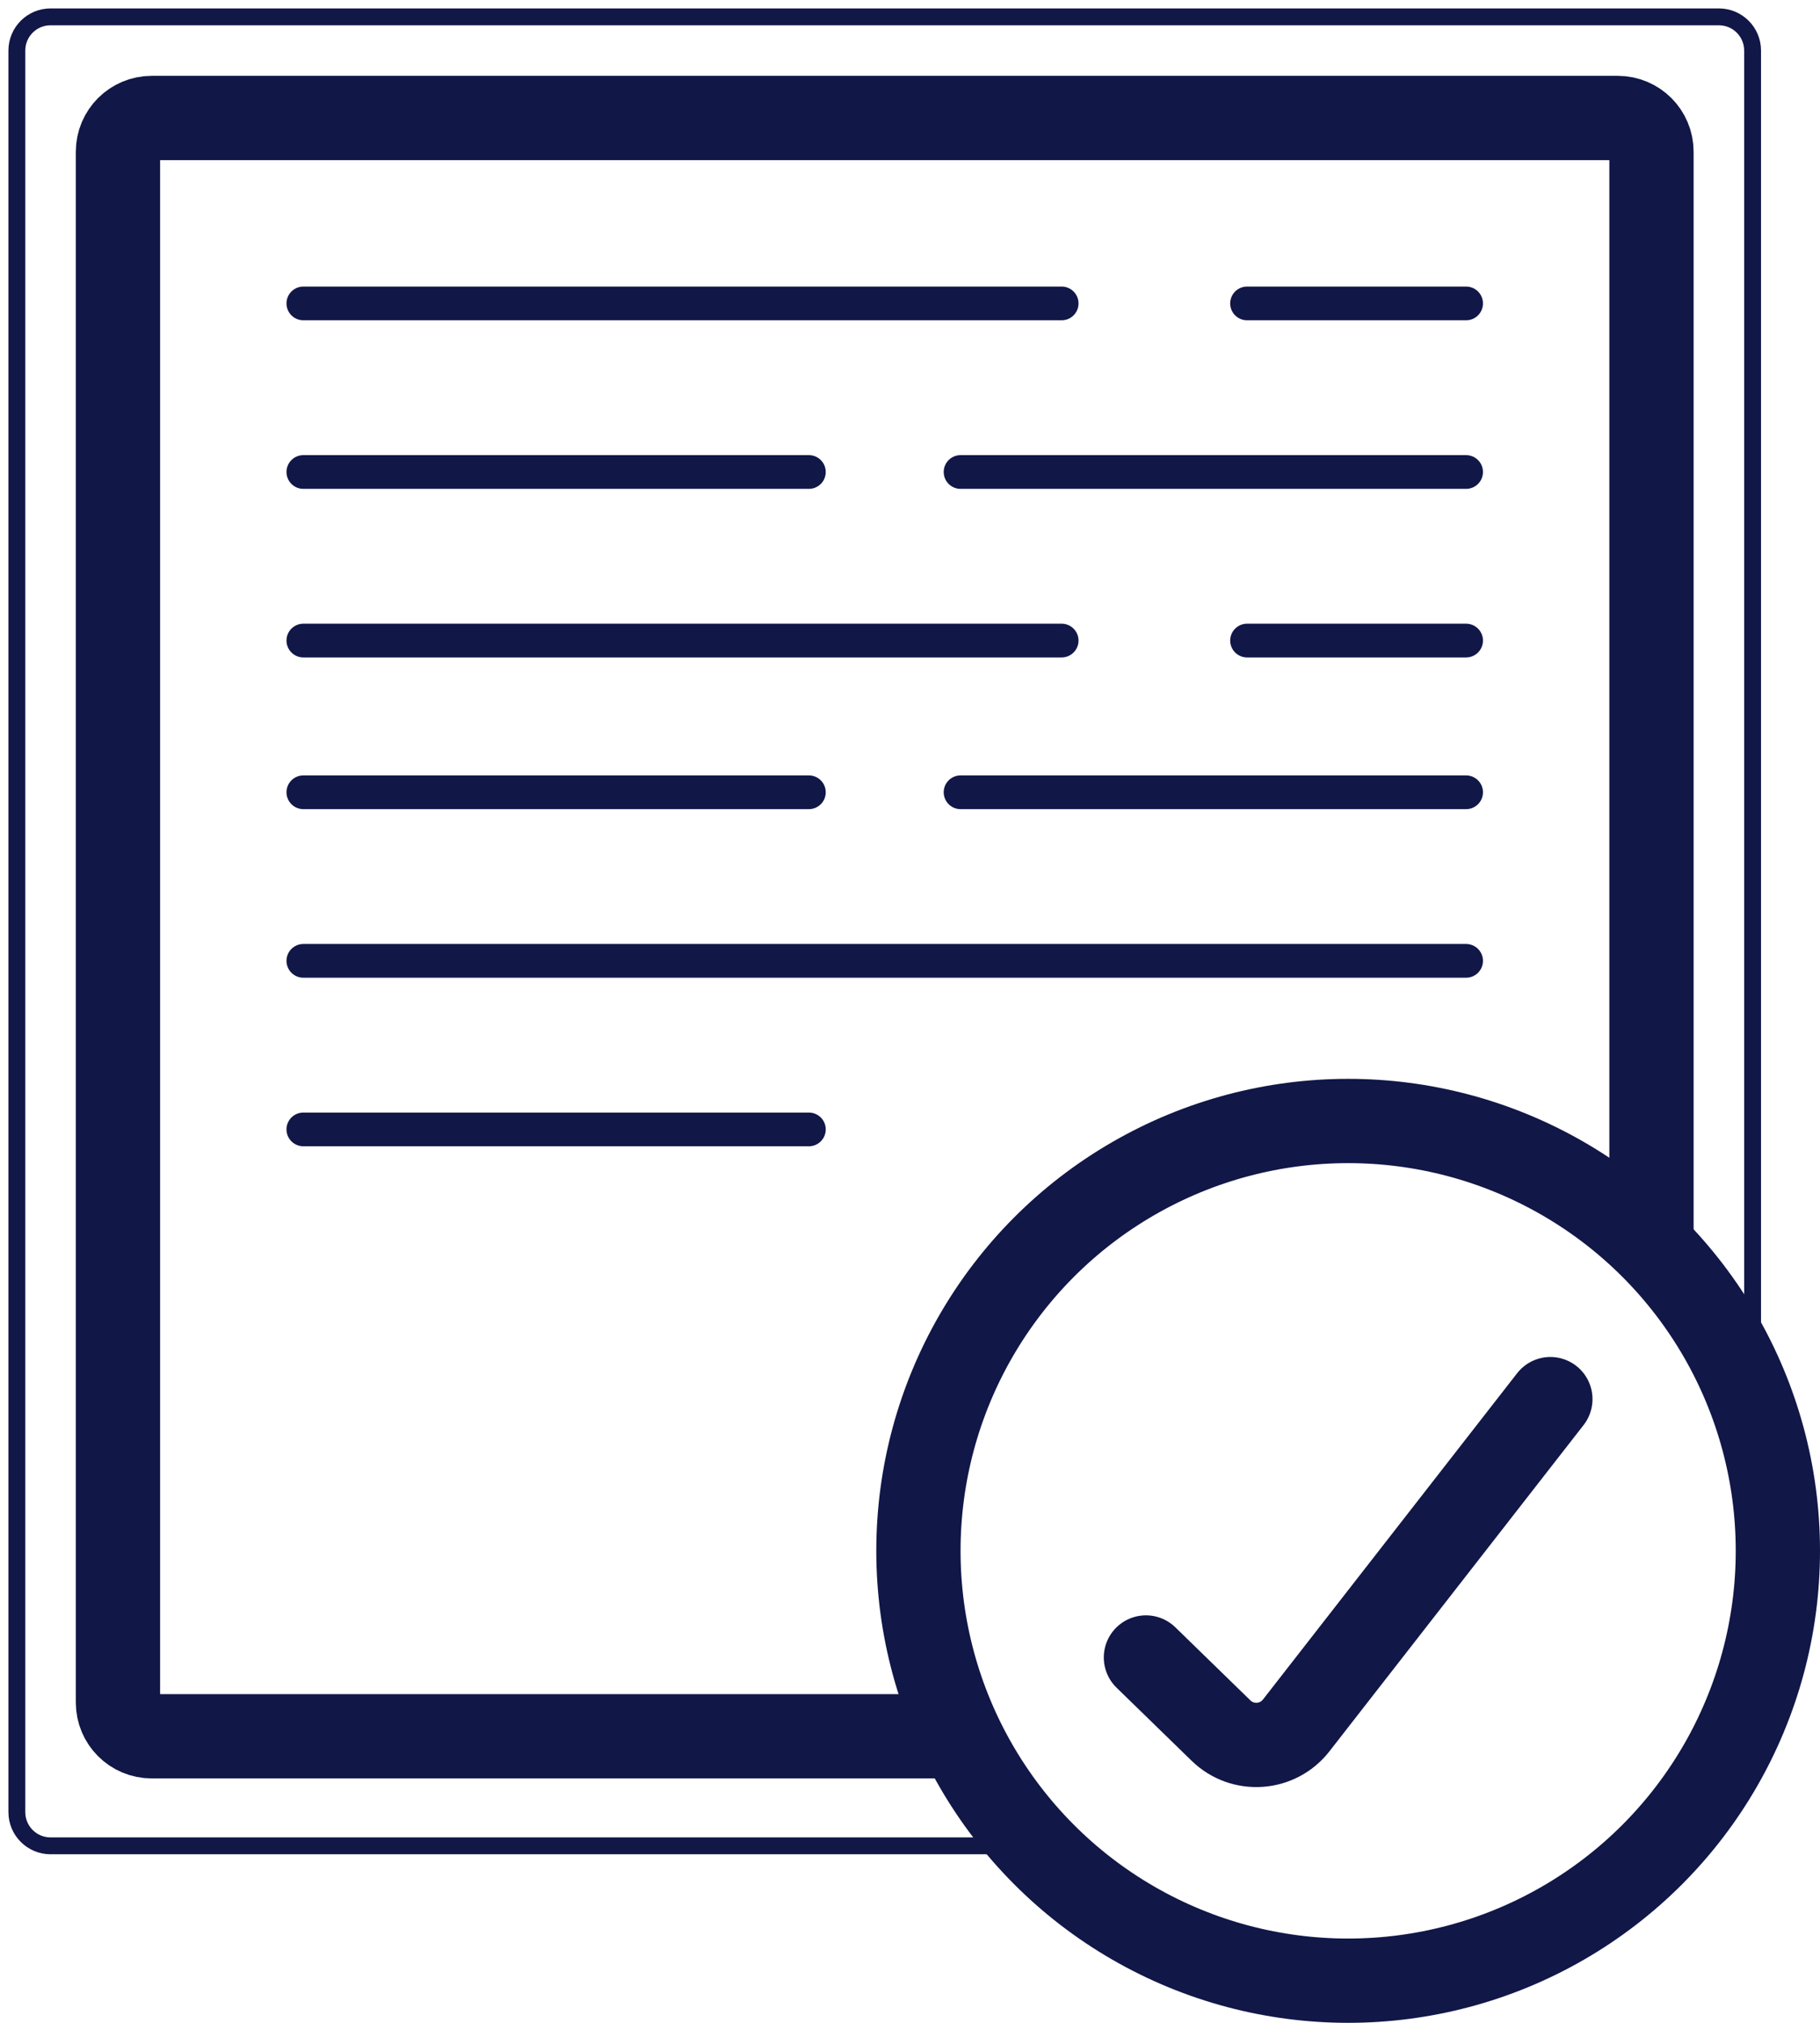 <?xml version="1.0" encoding="UTF-8"?> <svg xmlns="http://www.w3.org/2000/svg" width="108" height="120" viewBox="0 0 108 120" fill="none"> <path d="M18 18H63" stroke="#111747" stroke-width="2" stroke-linecap="round"></path> <path d="M18 38H63" stroke="#111747" stroke-width="2" stroke-linecap="round"></path> <path d="M18 28H48" stroke="#111747" stroke-width="2" stroke-linecap="round"></path> <path d="M18 47H48" stroke="#111747" stroke-width="2" stroke-linecap="round"></path> <path d="M18 57H87" stroke="#111747" stroke-width="2" stroke-linecap="round"></path> <path d="M18 67H48" stroke="#111747" stroke-width="2" stroke-linecap="round"></path> <path d="M74 18H87" stroke="#111747" stroke-width="2" stroke-linecap="round"></path> <path d="M74 38H87" stroke="#111747" stroke-width="2" stroke-linecap="round"></path> <path d="M57 28H87" stroke="#111747" stroke-width="2" stroke-linecap="round"></path> <path d="M57 47H87" stroke="#111747" stroke-width="2" stroke-linecap="round"></path> <path d="M56 103H9C7.895 103 7 102.105 7 101V9C7 7.895 7.895 7 9 7H96C97.105 7 98 7.895 98 9V73" stroke="#111747" stroke-width="5"></path> <path d="M61 109.5H3C1.895 109.5 1 108.605 1 107.5V3C1 1.895 1.895 1 3 1H102C103.105 1 104 1.895 104 3V82" stroke="#111747"></path> <circle cx="80" cy="92" r="25.5" stroke="#111747" stroke-width="5"></circle> <path d="M68 98.326L72.457 102.664C73.738 103.91 75.817 103.768 76.916 102.358L92 83" stroke="#111747" stroke-width="5" stroke-linecap="round"></path> </svg> 